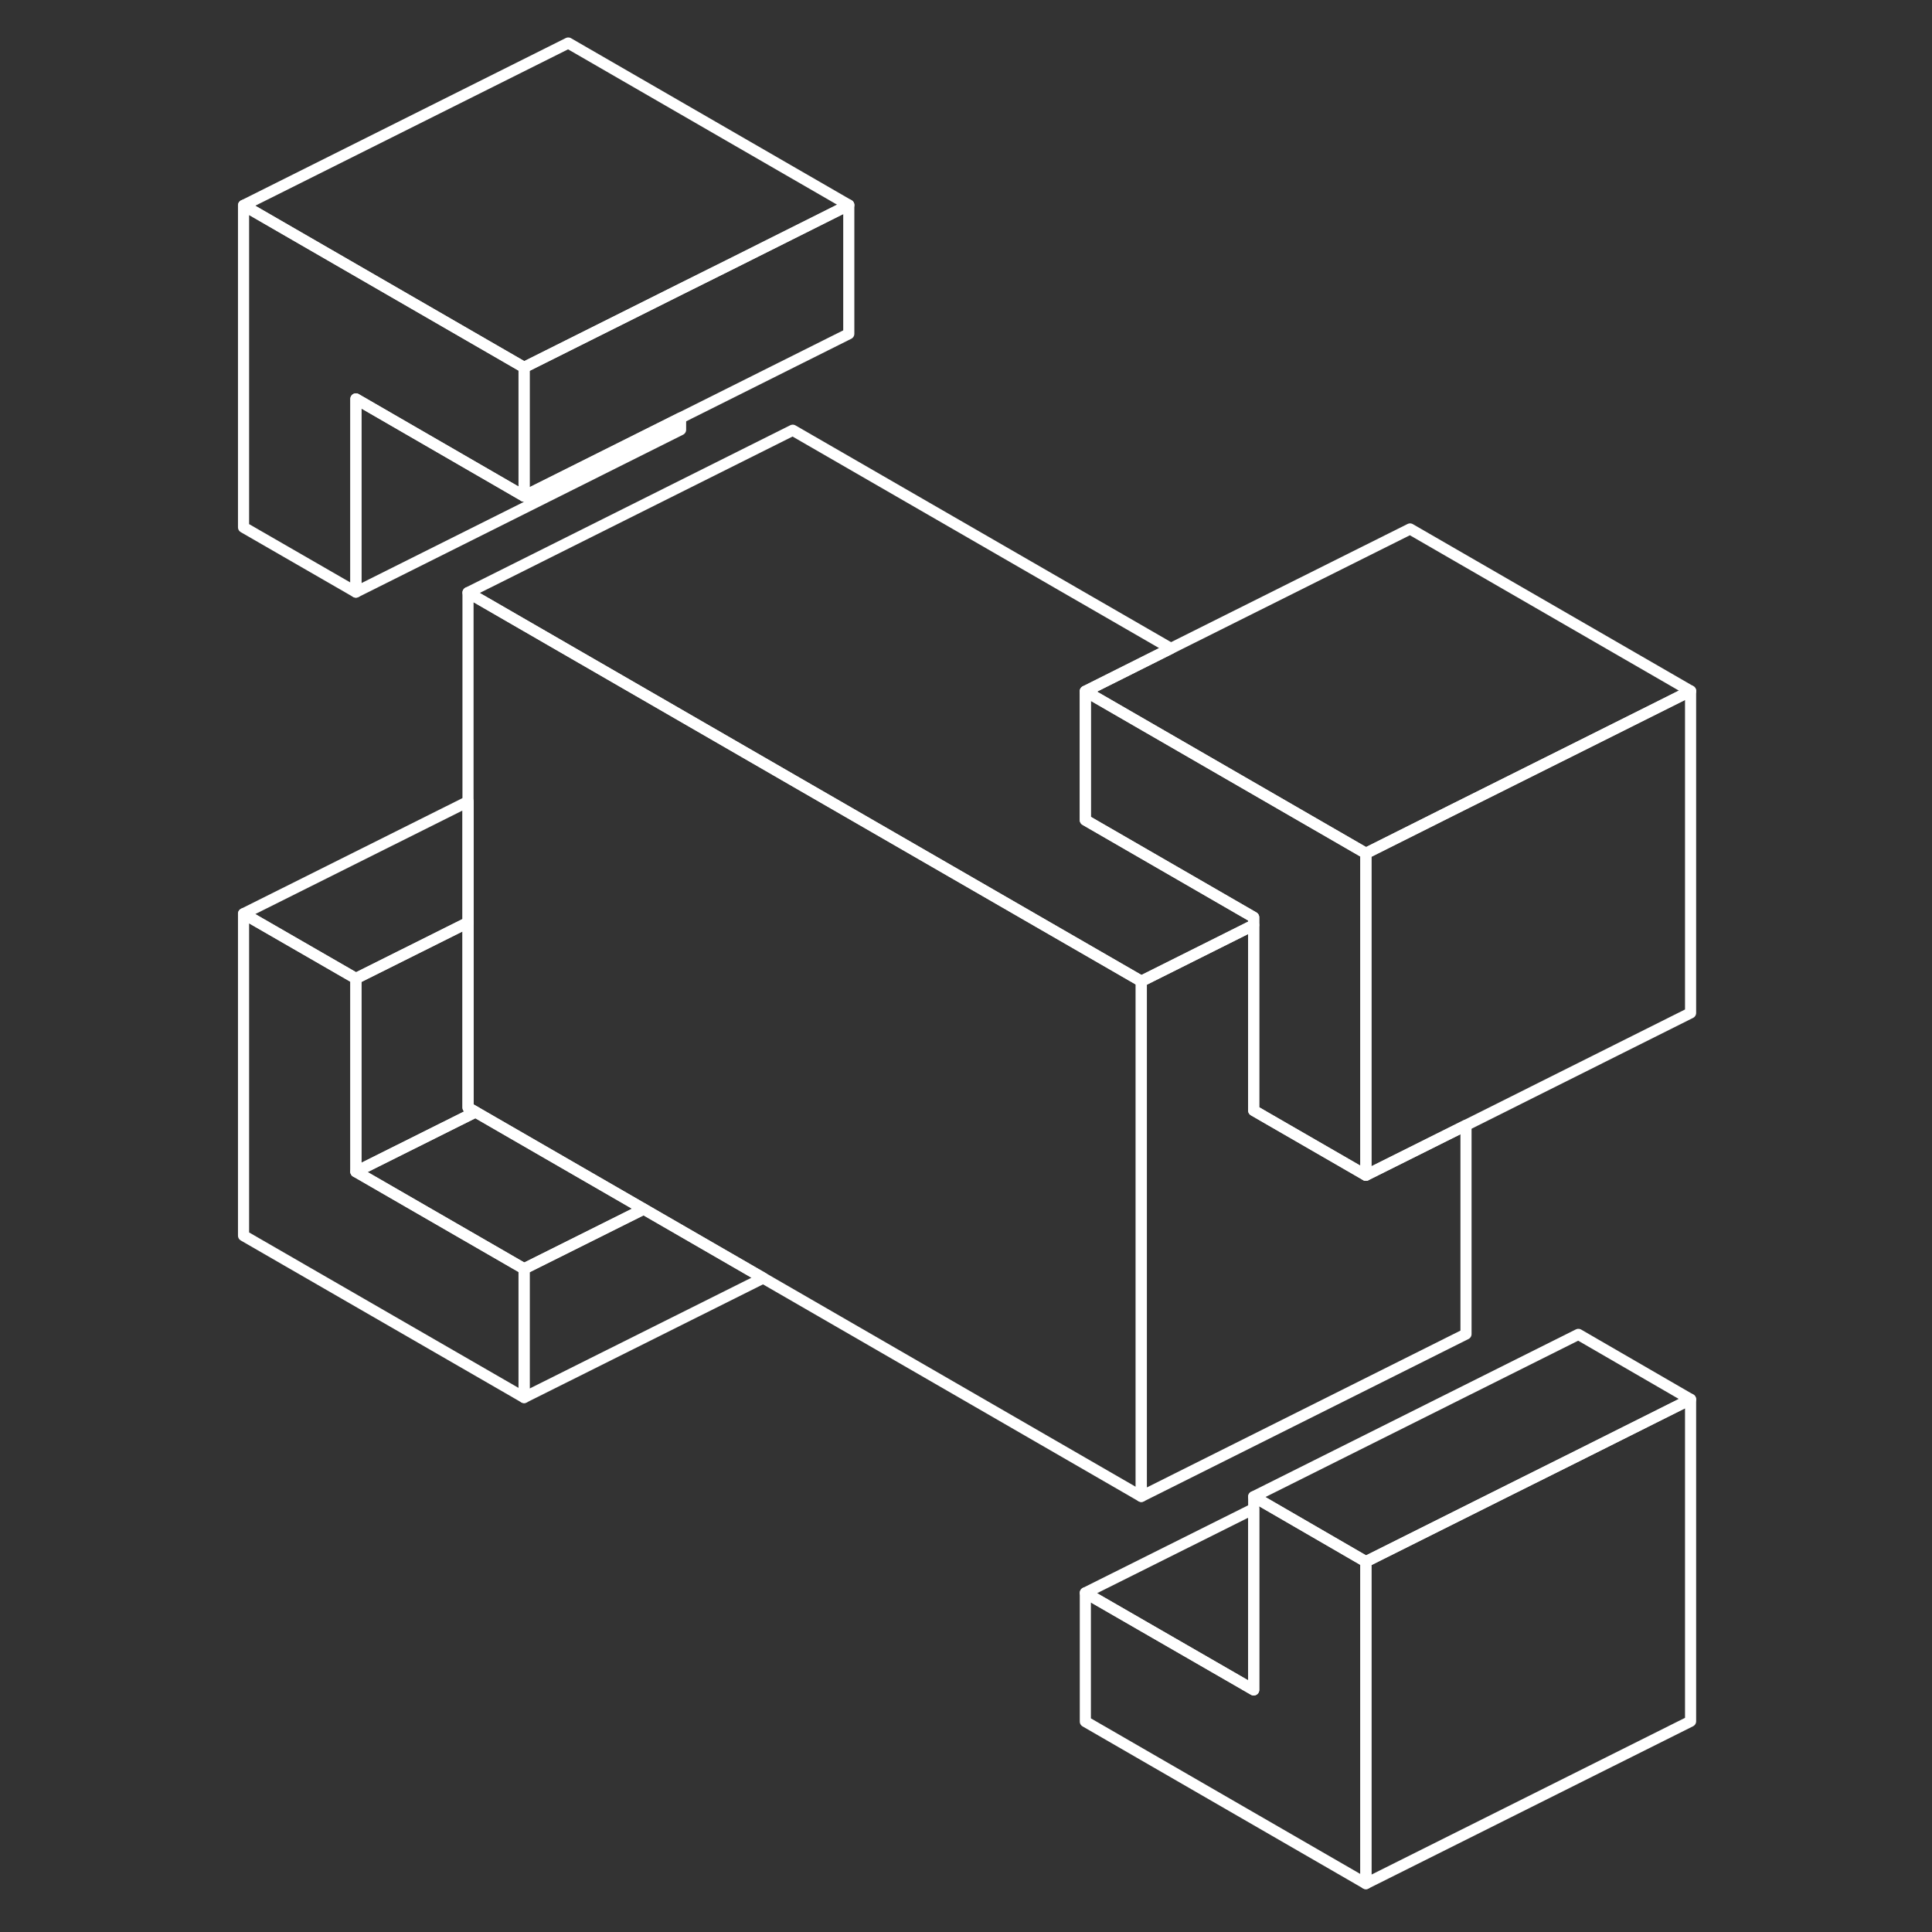 <svg width="70" height="70" viewBox="0 0 70 70" fill="none" xmlns="http://www.w3.org/2000/svg">
<rect x="0" y="0" width="70" height="70" fill="#333333" stroke="none"/>
<path d="M49.489 56.582V68.247L39.324 62.376V57.712L45.424 61.229V54.229L45.824 54.459L49.489 56.582Z" stroke="white" stroke-width="0.403" stroke-linecap="round" stroke-linejoin="round"/>
<path d="M18.989 45.97V50.635L8.824 44.77V33.106L12.895 35.453V42.453L18.989 45.97Z" stroke="white" stroke-width="0.403" stroke-linecap="round" stroke-linejoin="round"/>
<path d="M41.351 35.553V54.218L27.651 46.306L23.322 43.806L17.228 40.288L16.957 40.13V21.471L28.722 28.265L41.351 35.553Z" stroke="white" stroke-width="0.403" stroke-linecap="round" stroke-linejoin="round"/>
<path d="M18.989 13.312V17.977L12.895 14.453V21.453L8.824 19.106V7.441L18.989 13.312Z" stroke="white" stroke-width="0.403" stroke-linecap="round" stroke-linejoin="round"/>
<path d="M53.116 40.77V48.335L41.352 54.218V35.553L45.422 33.518V40.235L49.487 42.582L53.116 40.77Z" stroke="white" stroke-width="0.403" stroke-linecap="round" stroke-linejoin="round"/>
<path d="M61.254 25.035L56.924 27.2L52.589 29.365L49.489 30.918L39.324 25.047L42.424 23.494L51.089 19.165L61.254 25.035Z" stroke="white" stroke-width="0.403" stroke-linecap="round" stroke-linejoin="round"/>
<path d="M61.253 25.035V36.7L53.118 40.77L49.488 42.582V30.918L52.588 29.365L56.924 27.2L61.253 25.035Z" stroke="white" stroke-width="0.403" stroke-linecap="round" stroke-linejoin="round"/>
<path d="M24.659 15.141V15.57L12.895 21.453V14.453L18.989 17.976L24.259 15.341L24.659 15.141Z" stroke="white" stroke-width="0.403" stroke-linecap="round" stroke-linejoin="round"/>
<path d="M30.754 7.429L26.43 9.594L24.66 10.476L20.589 12.512L18.989 13.312L8.824 7.441L20.589 1.559L30.754 7.429Z" stroke="white" stroke-width="0.403" stroke-linecap="round" stroke-linejoin="round"/>
<path d="M30.753 7.429V12.094L24.659 15.141L24.259 15.341L18.988 17.977V13.312L20.588 12.512L24.659 10.476L26.43 9.594L30.753 7.429Z" stroke="white" stroke-width="0.403" stroke-linecap="round" stroke-linejoin="round"/>
<path d="M45.422 33.235V33.517L41.351 35.553L28.722 28.265L16.957 21.471L28.722 15.588L42.422 23.494L39.322 25.047V29.712L45.422 33.235Z" stroke="white" stroke-width="0.403" stroke-linecap="round" stroke-linejoin="round"/>
<path d="M49.489 30.918V42.582L45.424 40.235V33.235L39.324 29.712V25.047L49.489 30.918Z" stroke="white" stroke-width="0.403" stroke-linecap="round" stroke-linejoin="round"/>
<path d="M16.959 29.041V33.423L12.895 35.453L8.824 33.106L16.959 29.041Z" stroke="white" stroke-width="0.403" stroke-linecap="round" stroke-linejoin="round"/>
<path d="M17.23 40.288L12.895 42.453V35.453L16.959 33.423V40.129L17.23 40.288Z" stroke="white" stroke-width="0.403" stroke-linecap="round" stroke-linejoin="round"/>
<path d="M23.324 43.806L18.989 45.971L12.895 42.453L17.23 40.288L23.324 43.806Z" stroke="white" stroke-width="0.403" stroke-linecap="round" stroke-linejoin="round"/>
<path d="M27.653 46.306L18.988 50.635V45.971L23.324 43.806L27.653 46.306Z" stroke="white" stroke-width="0.403" stroke-linecap="round" stroke-linejoin="round"/>
<path d="M61.253 50.7V62.365L49.488 68.247V56.582L51.088 55.782L54.759 53.947L57.188 52.735L61.253 50.7Z" stroke="white" stroke-width="0.403" stroke-linecap="round" stroke-linejoin="round"/>
<path d="M61.251 50.7L57.187 52.735L54.757 53.947L51.087 55.782L49.487 56.582L45.822 54.459L45.422 54.229L57.187 48.347L61.251 50.7Z" stroke="white" stroke-width="0.403" stroke-linecap="round" stroke-linejoin="round"/>
<path d="M45.424 54.665V61.229L39.324 57.712L45.424 54.665Z" stroke="white" stroke-width="0.403" stroke-linecap="round" stroke-linejoin="round"/>
</svg>
